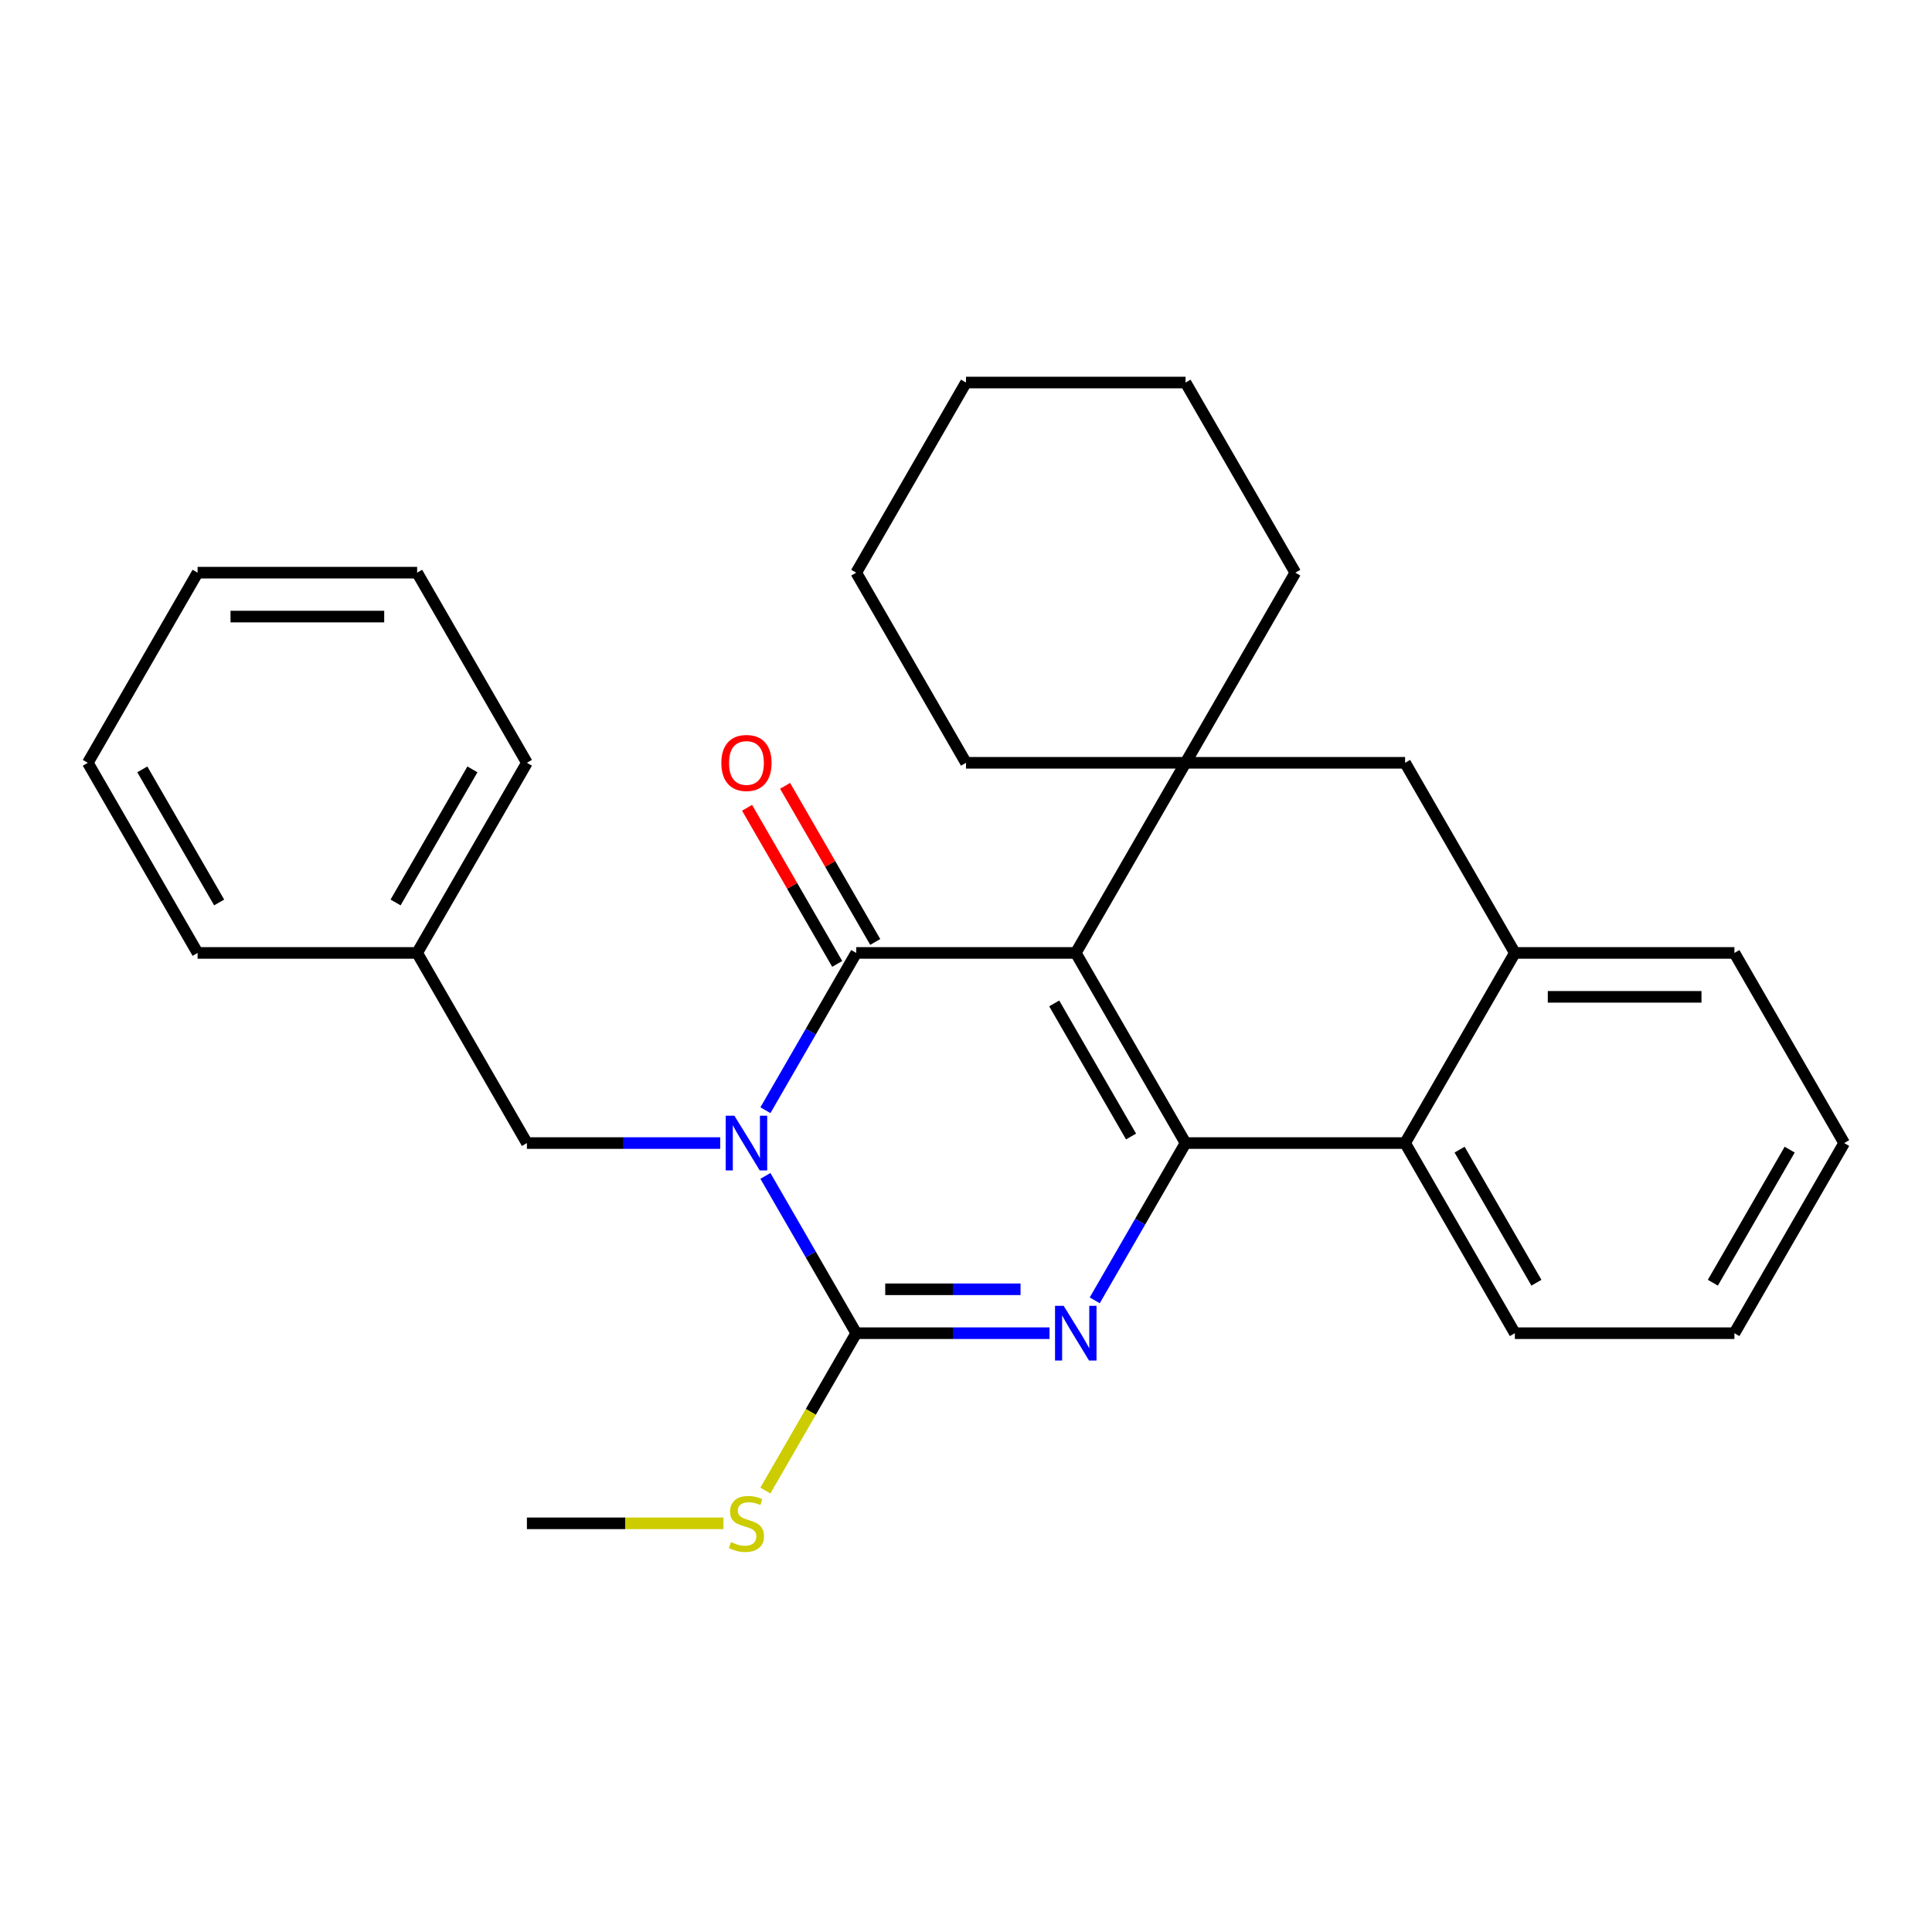 <?xml version='1.0' encoding='iso-8859-1'?>
<svg version='1.1' baseProfile='full'
              xmlns='http://www.w3.org/2000/svg'
                      xmlns:rdkit='http://www.rdkit.org/xml'
                      xmlns:xlink='http://www.w3.org/1999/xlink'
                  xml:space='preserve'
width='1000px' height='1000px' viewBox='0 0 1000 1000'>
<!-- END OF HEADER -->
<rect style='opacity:1.0;fill:#FFFFFF;stroke:none' width='1000' height='1000' x='0' y='0'> </rect>
<path class='bond-1' d='M 556.818,493.236 L 443.182,493.236' style='fill:none;fill-rule:evenodd;stroke:#000000;stroke-width:6px;stroke-linecap:butt;stroke-linejoin:miter;stroke-opacity:1' />
<path class='bond-2' d='M 556.818,493.236 L 613.636,591.648' style='fill:none;fill-rule:evenodd;stroke:#000000;stroke-width:6px;stroke-linecap:butt;stroke-linejoin:miter;stroke-opacity:1' />
<path class='bond-2' d='M 545.659,519.362 L 585.431,588.25' style='fill:none;fill-rule:evenodd;stroke:#000000;stroke-width:6px;stroke-linecap:butt;stroke-linejoin:miter;stroke-opacity:1' />
<path class='bond-5' d='M 556.818,493.236 L 613.636,394.824' style='fill:none;fill-rule:evenodd;stroke:#000000;stroke-width:6px;stroke-linecap:butt;stroke-linejoin:miter;stroke-opacity:1' />
<path class='bond-0' d='M 396.179,574.647 L 419.68,533.942' style='fill:none;fill-rule:evenodd;stroke:#0000FF;stroke-width:6px;stroke-linecap:butt;stroke-linejoin:miter;stroke-opacity:1' />
<path class='bond-0' d='M 419.68,533.942 L 443.182,493.236' style='fill:none;fill-rule:evenodd;stroke:#000000;stroke-width:6px;stroke-linecap:butt;stroke-linejoin:miter;stroke-opacity:1' />
<path class='bond-9' d='M 372.783,591.648 L 322.755,591.648' style='fill:none;fill-rule:evenodd;stroke:#0000FF;stroke-width:6px;stroke-linecap:butt;stroke-linejoin:miter;stroke-opacity:1' />
<path class='bond-9' d='M 322.755,591.648 L 272.727,591.648' style='fill:none;fill-rule:evenodd;stroke:#000000;stroke-width:6px;stroke-linecap:butt;stroke-linejoin:miter;stroke-opacity:1' />
<path class='bond-29' d='M 396.179,608.649 L 419.68,649.355' style='fill:none;fill-rule:evenodd;stroke:#0000FF;stroke-width:6px;stroke-linecap:butt;stroke-linejoin:miter;stroke-opacity:1' />
<path class='bond-29' d='M 419.68,649.355 L 443.182,690.06' style='fill:none;fill-rule:evenodd;stroke:#000000;stroke-width:6px;stroke-linecap:butt;stroke-linejoin:miter;stroke-opacity:1' />
<path class='bond-10' d='M 453.023,487.555 L 429.695,447.149' style='fill:none;fill-rule:evenodd;stroke:#000000;stroke-width:6px;stroke-linecap:butt;stroke-linejoin:miter;stroke-opacity:1' />
<path class='bond-10' d='M 429.695,447.149 L 406.367,406.743' style='fill:none;fill-rule:evenodd;stroke:#FF0000;stroke-width:6px;stroke-linecap:butt;stroke-linejoin:miter;stroke-opacity:1' />
<path class='bond-10' d='M 433.341,498.918 L 410.012,458.513' style='fill:none;fill-rule:evenodd;stroke:#000000;stroke-width:6px;stroke-linecap:butt;stroke-linejoin:miter;stroke-opacity:1' />
<path class='bond-10' d='M 410.012,458.513 L 386.684,418.107' style='fill:none;fill-rule:evenodd;stroke:#FF0000;stroke-width:6px;stroke-linecap:butt;stroke-linejoin:miter;stroke-opacity:1' />
<path class='bond-3' d='M 613.636,591.648 L 590.135,632.354' style='fill:none;fill-rule:evenodd;stroke:#000000;stroke-width:6px;stroke-linecap:butt;stroke-linejoin:miter;stroke-opacity:1' />
<path class='bond-3' d='M 590.135,632.354 L 566.634,673.059' style='fill:none;fill-rule:evenodd;stroke:#0000FF;stroke-width:6px;stroke-linecap:butt;stroke-linejoin:miter;stroke-opacity:1' />
<path class='bond-6' d='M 613.636,591.648 L 727.273,591.648' style='fill:none;fill-rule:evenodd;stroke:#000000;stroke-width:6px;stroke-linecap:butt;stroke-linejoin:miter;stroke-opacity:1' />
<path class='bond-4' d='M 543.237,690.06 L 493.21,690.06' style='fill:none;fill-rule:evenodd;stroke:#0000FF;stroke-width:6px;stroke-linecap:butt;stroke-linejoin:miter;stroke-opacity:1' />
<path class='bond-4' d='M 493.21,690.06 L 443.182,690.06' style='fill:none;fill-rule:evenodd;stroke:#000000;stroke-width:6px;stroke-linecap:butt;stroke-linejoin:miter;stroke-opacity:1' />
<path class='bond-4' d='M 528.229,667.333 L 493.21,667.333' style='fill:none;fill-rule:evenodd;stroke:#0000FF;stroke-width:6px;stroke-linecap:butt;stroke-linejoin:miter;stroke-opacity:1' />
<path class='bond-4' d='M 493.21,667.333 L 458.19,667.333' style='fill:none;fill-rule:evenodd;stroke:#000000;stroke-width:6px;stroke-linecap:butt;stroke-linejoin:miter;stroke-opacity:1' />
<path class='bond-11' d='M 443.182,690.06 L 419.669,730.786' style='fill:none;fill-rule:evenodd;stroke:#000000;stroke-width:6px;stroke-linecap:butt;stroke-linejoin:miter;stroke-opacity:1' />
<path class='bond-11' d='M 419.669,730.786 L 396.156,771.511' style='fill:none;fill-rule:evenodd;stroke:#CCCC00;stroke-width:6px;stroke-linecap:butt;stroke-linejoin:miter;stroke-opacity:1' />
<path class='bond-8' d='M 613.636,394.824 L 727.273,394.824' style='fill:none;fill-rule:evenodd;stroke:#000000;stroke-width:6px;stroke-linecap:butt;stroke-linejoin:miter;stroke-opacity:1' />
<path class='bond-12' d='M 613.636,394.824 L 670.455,296.412' style='fill:none;fill-rule:evenodd;stroke:#000000;stroke-width:6px;stroke-linecap:butt;stroke-linejoin:miter;stroke-opacity:1' />
<path class='bond-13' d='M 613.636,394.824 L 500,394.824' style='fill:none;fill-rule:evenodd;stroke:#000000;stroke-width:6px;stroke-linecap:butt;stroke-linejoin:miter;stroke-opacity:1' />
<path class='bond-15' d='M 727.273,591.648 L 784.091,690.06' style='fill:none;fill-rule:evenodd;stroke:#000000;stroke-width:6px;stroke-linecap:butt;stroke-linejoin:miter;stroke-opacity:1' />
<path class='bond-15' d='M 755.478,595.047 L 795.251,663.935' style='fill:none;fill-rule:evenodd;stroke:#000000;stroke-width:6px;stroke-linecap:butt;stroke-linejoin:miter;stroke-opacity:1' />
<path class='bond-28' d='M 727.273,591.648 L 784.091,493.236' style='fill:none;fill-rule:evenodd;stroke:#000000;stroke-width:6px;stroke-linecap:butt;stroke-linejoin:miter;stroke-opacity:1' />
<path class='bond-7' d='M 784.091,493.236 L 727.273,394.824' style='fill:none;fill-rule:evenodd;stroke:#000000;stroke-width:6px;stroke-linecap:butt;stroke-linejoin:miter;stroke-opacity:1' />
<path class='bond-16' d='M 784.091,493.236 L 897.727,493.236' style='fill:none;fill-rule:evenodd;stroke:#000000;stroke-width:6px;stroke-linecap:butt;stroke-linejoin:miter;stroke-opacity:1' />
<path class='bond-16' d='M 801.136,515.964 L 880.682,515.964' style='fill:none;fill-rule:evenodd;stroke:#000000;stroke-width:6px;stroke-linecap:butt;stroke-linejoin:miter;stroke-opacity:1' />
<path class='bond-14' d='M 272.727,591.648 L 215.909,493.236' style='fill:none;fill-rule:evenodd;stroke:#000000;stroke-width:6px;stroke-linecap:butt;stroke-linejoin:miter;stroke-opacity:1' />
<path class='bond-17' d='M 374.443,788.472 L 323.585,788.472' style='fill:none;fill-rule:evenodd;stroke:#CCCC00;stroke-width:6px;stroke-linecap:butt;stroke-linejoin:miter;stroke-opacity:1' />
<path class='bond-17' d='M 323.585,788.472 L 272.727,788.472' style='fill:none;fill-rule:evenodd;stroke:#000000;stroke-width:6px;stroke-linecap:butt;stroke-linejoin:miter;stroke-opacity:1' />
<path class='bond-21' d='M 670.455,296.412 L 613.636,198' style='fill:none;fill-rule:evenodd;stroke:#000000;stroke-width:6px;stroke-linecap:butt;stroke-linejoin:miter;stroke-opacity:1' />
<path class='bond-20' d='M 500,394.824 L 443.182,296.412' style='fill:none;fill-rule:evenodd;stroke:#000000;stroke-width:6px;stroke-linecap:butt;stroke-linejoin:miter;stroke-opacity:1' />
<path class='bond-18' d='M 215.909,493.236 L 272.727,394.824' style='fill:none;fill-rule:evenodd;stroke:#000000;stroke-width:6px;stroke-linecap:butt;stroke-linejoin:miter;stroke-opacity:1' />
<path class='bond-18' d='M 204.749,467.111 L 244.522,398.223' style='fill:none;fill-rule:evenodd;stroke:#000000;stroke-width:6px;stroke-linecap:butt;stroke-linejoin:miter;stroke-opacity:1' />
<path class='bond-19' d='M 215.909,493.236 L 102.273,493.236' style='fill:none;fill-rule:evenodd;stroke:#000000;stroke-width:6px;stroke-linecap:butt;stroke-linejoin:miter;stroke-opacity:1' />
<path class='bond-22' d='M 784.091,690.06 L 897.727,690.06' style='fill:none;fill-rule:evenodd;stroke:#000000;stroke-width:6px;stroke-linecap:butt;stroke-linejoin:miter;stroke-opacity:1' />
<path class='bond-23' d='M 897.727,493.236 L 954.545,591.648' style='fill:none;fill-rule:evenodd;stroke:#000000;stroke-width:6px;stroke-linecap:butt;stroke-linejoin:miter;stroke-opacity:1' />
<path class='bond-25' d='M 272.727,394.824 L 215.909,296.412' style='fill:none;fill-rule:evenodd;stroke:#000000;stroke-width:6px;stroke-linecap:butt;stroke-linejoin:miter;stroke-opacity:1' />
<path class='bond-24' d='M 102.273,493.236 L 45.455,394.824' style='fill:none;fill-rule:evenodd;stroke:#000000;stroke-width:6px;stroke-linecap:butt;stroke-linejoin:miter;stroke-opacity:1' />
<path class='bond-24' d='M 113.432,467.111 L 73.66,398.223' style='fill:none;fill-rule:evenodd;stroke:#000000;stroke-width:6px;stroke-linecap:butt;stroke-linejoin:miter;stroke-opacity:1' />
<path class='bond-26' d='M 443.182,296.412 L 500,198' style='fill:none;fill-rule:evenodd;stroke:#000000;stroke-width:6px;stroke-linecap:butt;stroke-linejoin:miter;stroke-opacity:1' />
<path class='bond-30' d='M 613.636,198 L 500,198' style='fill:none;fill-rule:evenodd;stroke:#000000;stroke-width:6px;stroke-linecap:butt;stroke-linejoin:miter;stroke-opacity:1' />
<path class='bond-31' d='M 897.727,690.06 L 954.545,591.648' style='fill:none;fill-rule:evenodd;stroke:#000000;stroke-width:6px;stroke-linecap:butt;stroke-linejoin:miter;stroke-opacity:1' />
<path class='bond-31' d='M 886.568,663.935 L 926.34,595.047' style='fill:none;fill-rule:evenodd;stroke:#000000;stroke-width:6px;stroke-linecap:butt;stroke-linejoin:miter;stroke-opacity:1' />
<path class='bond-27' d='M 45.455,394.824 L 102.273,296.412' style='fill:none;fill-rule:evenodd;stroke:#000000;stroke-width:6px;stroke-linecap:butt;stroke-linejoin:miter;stroke-opacity:1' />
<path class='bond-32' d='M 215.909,296.412 L 102.273,296.412' style='fill:none;fill-rule:evenodd;stroke:#000000;stroke-width:6px;stroke-linecap:butt;stroke-linejoin:miter;stroke-opacity:1' />
<path class='bond-32' d='M 198.864,319.14 L 119.318,319.14' style='fill:none;fill-rule:evenodd;stroke:#000000;stroke-width:6px;stroke-linecap:butt;stroke-linejoin:miter;stroke-opacity:1' />
<path  class='atom-1' d='M 380.104 577.488
L 389.384 592.488
Q 390.304 593.968, 391.784 596.648
Q 393.264 599.328, 393.344 599.488
L 393.344 577.488
L 397.104 577.488
L 397.104 605.808
L 393.224 605.808
L 383.264 589.408
Q 382.104 587.488, 380.864 585.288
Q 379.664 583.088, 379.304 582.408
L 379.304 605.808
L 375.624 605.808
L 375.624 577.488
L 380.104 577.488
' fill='#0000FF'/>
<path  class='atom-4' d='M 550.558 675.9
L 559.838 690.9
Q 560.758 692.38, 562.238 695.06
Q 563.718 697.74, 563.798 697.9
L 563.798 675.9
L 567.558 675.9
L 567.558 704.22
L 563.678 704.22
L 553.718 687.82
Q 552.558 685.9, 551.318 683.7
Q 550.118 681.5, 549.758 680.82
L 549.758 704.22
L 546.078 704.22
L 546.078 675.9
L 550.558 675.9
' fill='#0000FF'/>
<path  class='atom-11' d='M 373.364 394.904
Q 373.364 388.104, 376.724 384.304
Q 380.084 380.504, 386.364 380.504
Q 392.644 380.504, 396.004 384.304
Q 399.364 388.104, 399.364 394.904
Q 399.364 401.784, 395.964 405.704
Q 392.564 409.584, 386.364 409.584
Q 380.124 409.584, 376.724 405.704
Q 373.364 401.824, 373.364 394.904
M 386.364 406.384
Q 390.684 406.384, 393.004 403.504
Q 395.364 400.584, 395.364 394.904
Q 395.364 389.344, 393.004 386.544
Q 390.684 383.704, 386.364 383.704
Q 382.044 383.704, 379.684 386.504
Q 377.364 389.304, 377.364 394.904
Q 377.364 400.624, 379.684 403.504
Q 382.044 406.384, 386.364 406.384
' fill='#FF0000'/>
<path  class='atom-12' d='M 378.364 798.192
Q 378.684 798.312, 380.004 798.872
Q 381.324 799.432, 382.764 799.792
Q 384.244 800.112, 385.684 800.112
Q 388.364 800.112, 389.924 798.832
Q 391.484 797.512, 391.484 795.232
Q 391.484 793.672, 390.684 792.712
Q 389.924 791.752, 388.724 791.232
Q 387.524 790.712, 385.524 790.112
Q 383.004 789.352, 381.484 788.632
Q 380.004 787.912, 378.924 786.392
Q 377.884 784.872, 377.884 782.312
Q 377.884 778.752, 380.284 776.552
Q 382.724 774.352, 387.524 774.352
Q 390.804 774.352, 394.524 775.912
L 393.604 778.992
Q 390.204 777.592, 387.644 777.592
Q 384.884 777.592, 383.364 778.752
Q 381.844 779.872, 381.884 781.832
Q 381.884 783.352, 382.644 784.272
Q 383.444 785.192, 384.564 785.712
Q 385.724 786.232, 387.644 786.832
Q 390.204 787.632, 391.724 788.432
Q 393.244 789.232, 394.324 790.872
Q 395.444 792.472, 395.444 795.232
Q 395.444 799.152, 392.804 801.272
Q 390.204 803.352, 385.844 803.352
Q 383.324 803.352, 381.404 802.792
Q 379.524 802.272, 377.284 801.352
L 378.364 798.192
' fill='#CCCC00'/>
</svg>
